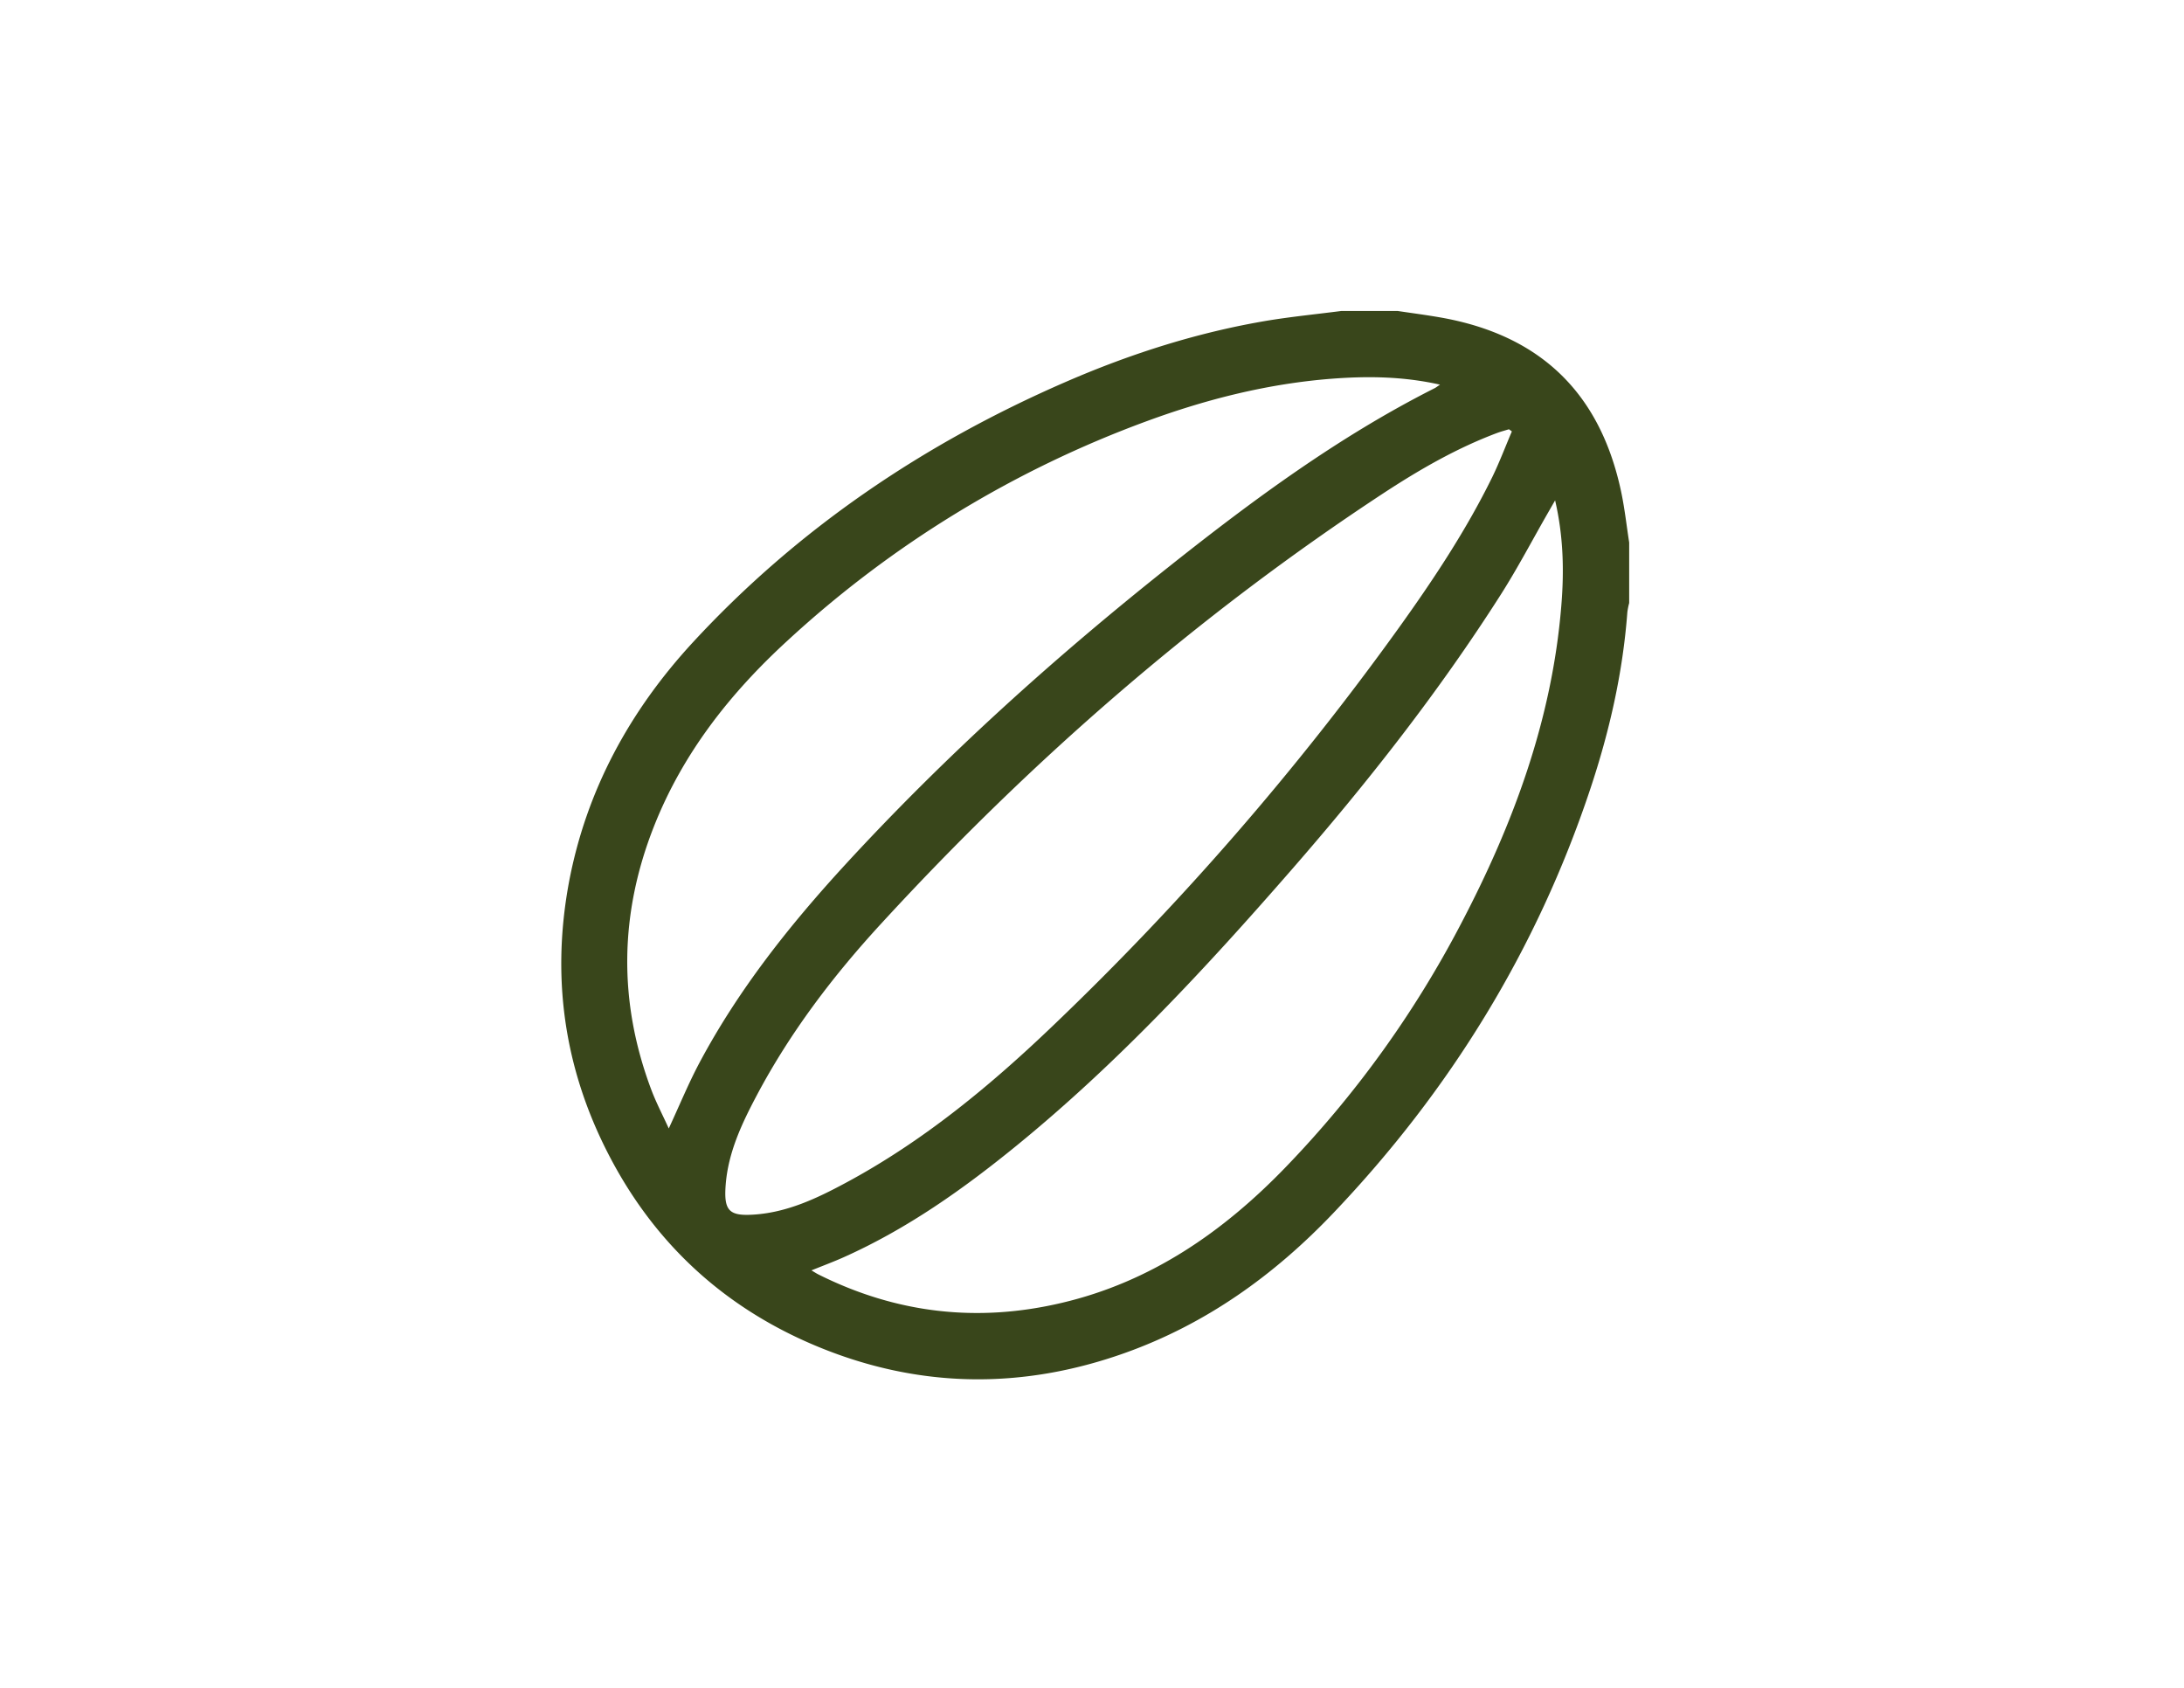 <?xml version="1.0" encoding="UTF-8"?>
<svg xmlns="http://www.w3.org/2000/svg" id="Capa_1" data-name="Capa 1" viewBox="0 0 792 612">
  <defs>
    <style>.cls-1{fill:#39461b;}</style>
  </defs>
  <path class="cls-1" d="M486.41,112.76h20.43c5.08.76,10.18,1.42,15.24,2.3,36.53,6.33,58.42,27.48,65.93,63.83,1.21,5.89,1.87,11.88,2.79,17.83v21.93a25.36,25.36,0,0,0-.66,3.3c-1.64,22-6.5,43.31-13.45,64.15-19.42,58.31-50.9,109.38-93.23,153.81-21.4,22.47-46.13,40.19-75.57,50.68-37.27,13.28-74.5,12.83-111.06-2.2-31.88-13.11-56.69-34.73-73.6-65.06Q196.16,374.72,206.31,320c6.3-33.5,22.11-62.34,45-87.14,38.08-41.23,83.69-72,135-94.31,23.74-10.33,48.3-18.15,73.89-22.39C468.91,114.76,477.68,113.89,486.41,112.76Zm61.85,43.67-1.06-.78c-1.43.44-2.89.82-4.29,1.34-14.59,5.47-28,13.2-41,21.7-67.36,44.22-127.7,96.71-182.17,156-17.51,19-33.19,39.59-45.36,62.58-5.37,10.14-10.28,20.53-11.21,32.21-.76,9.62,1.19,11.6,10.68,10.89,11.83-.88,22.35-5.85,32.57-11.33,28.46-15.24,53.09-35.68,76.22-57.89A1033.78,1033.78,0,0,0,507.2,227.75c12.56-17.51,24.49-35.45,34-54.86C543.8,167.53,545.91,161.92,548.26,156.43Zm15.68,25-2.33,4.06c-5.76,10-11.14,20.33-17.35,30.08C521.68,251,495.73,284,468.14,315.63c-30.92,35.46-62.88,69.91-99.45,99.73-19.38,15.8-39.7,30.19-62.65,40.47-3.7,1.66-7.51,3.07-11.78,4.8,1.2.71,1.81,1.11,2.46,1.44q42.39,21.24,88.51,10.29c32.21-7.61,58.29-25.65,80.91-49.06A379.82,379.82,0,0,0,529.79,335c19-36.21,33-74,36.38-115.11C567.22,207.27,567,194.63,563.94,181.42ZM522.2,139.47c-13.35-3-26.28-3.14-39.19-2.15-23,1.78-45.19,7.34-66.79,15.26a390.67,390.67,0,0,0-130.73,79.79c-20.77,19.06-37.86,40.75-48.32,67.22-12.53,31.71-13,63.56-1,95.5,1.77,4.71,4.13,9.19,6.35,14.08,3.95-8.51,7.19-16.43,11.2-23.95,14.16-26.54,32.75-49.9,53-71.93,36.19-39.33,75.8-75,117.63-108.17,30.23-24,61.25-46.86,95.86-64.34C520.75,140.52,521.21,140.13,522.2,139.47Z"></path>
</svg>
